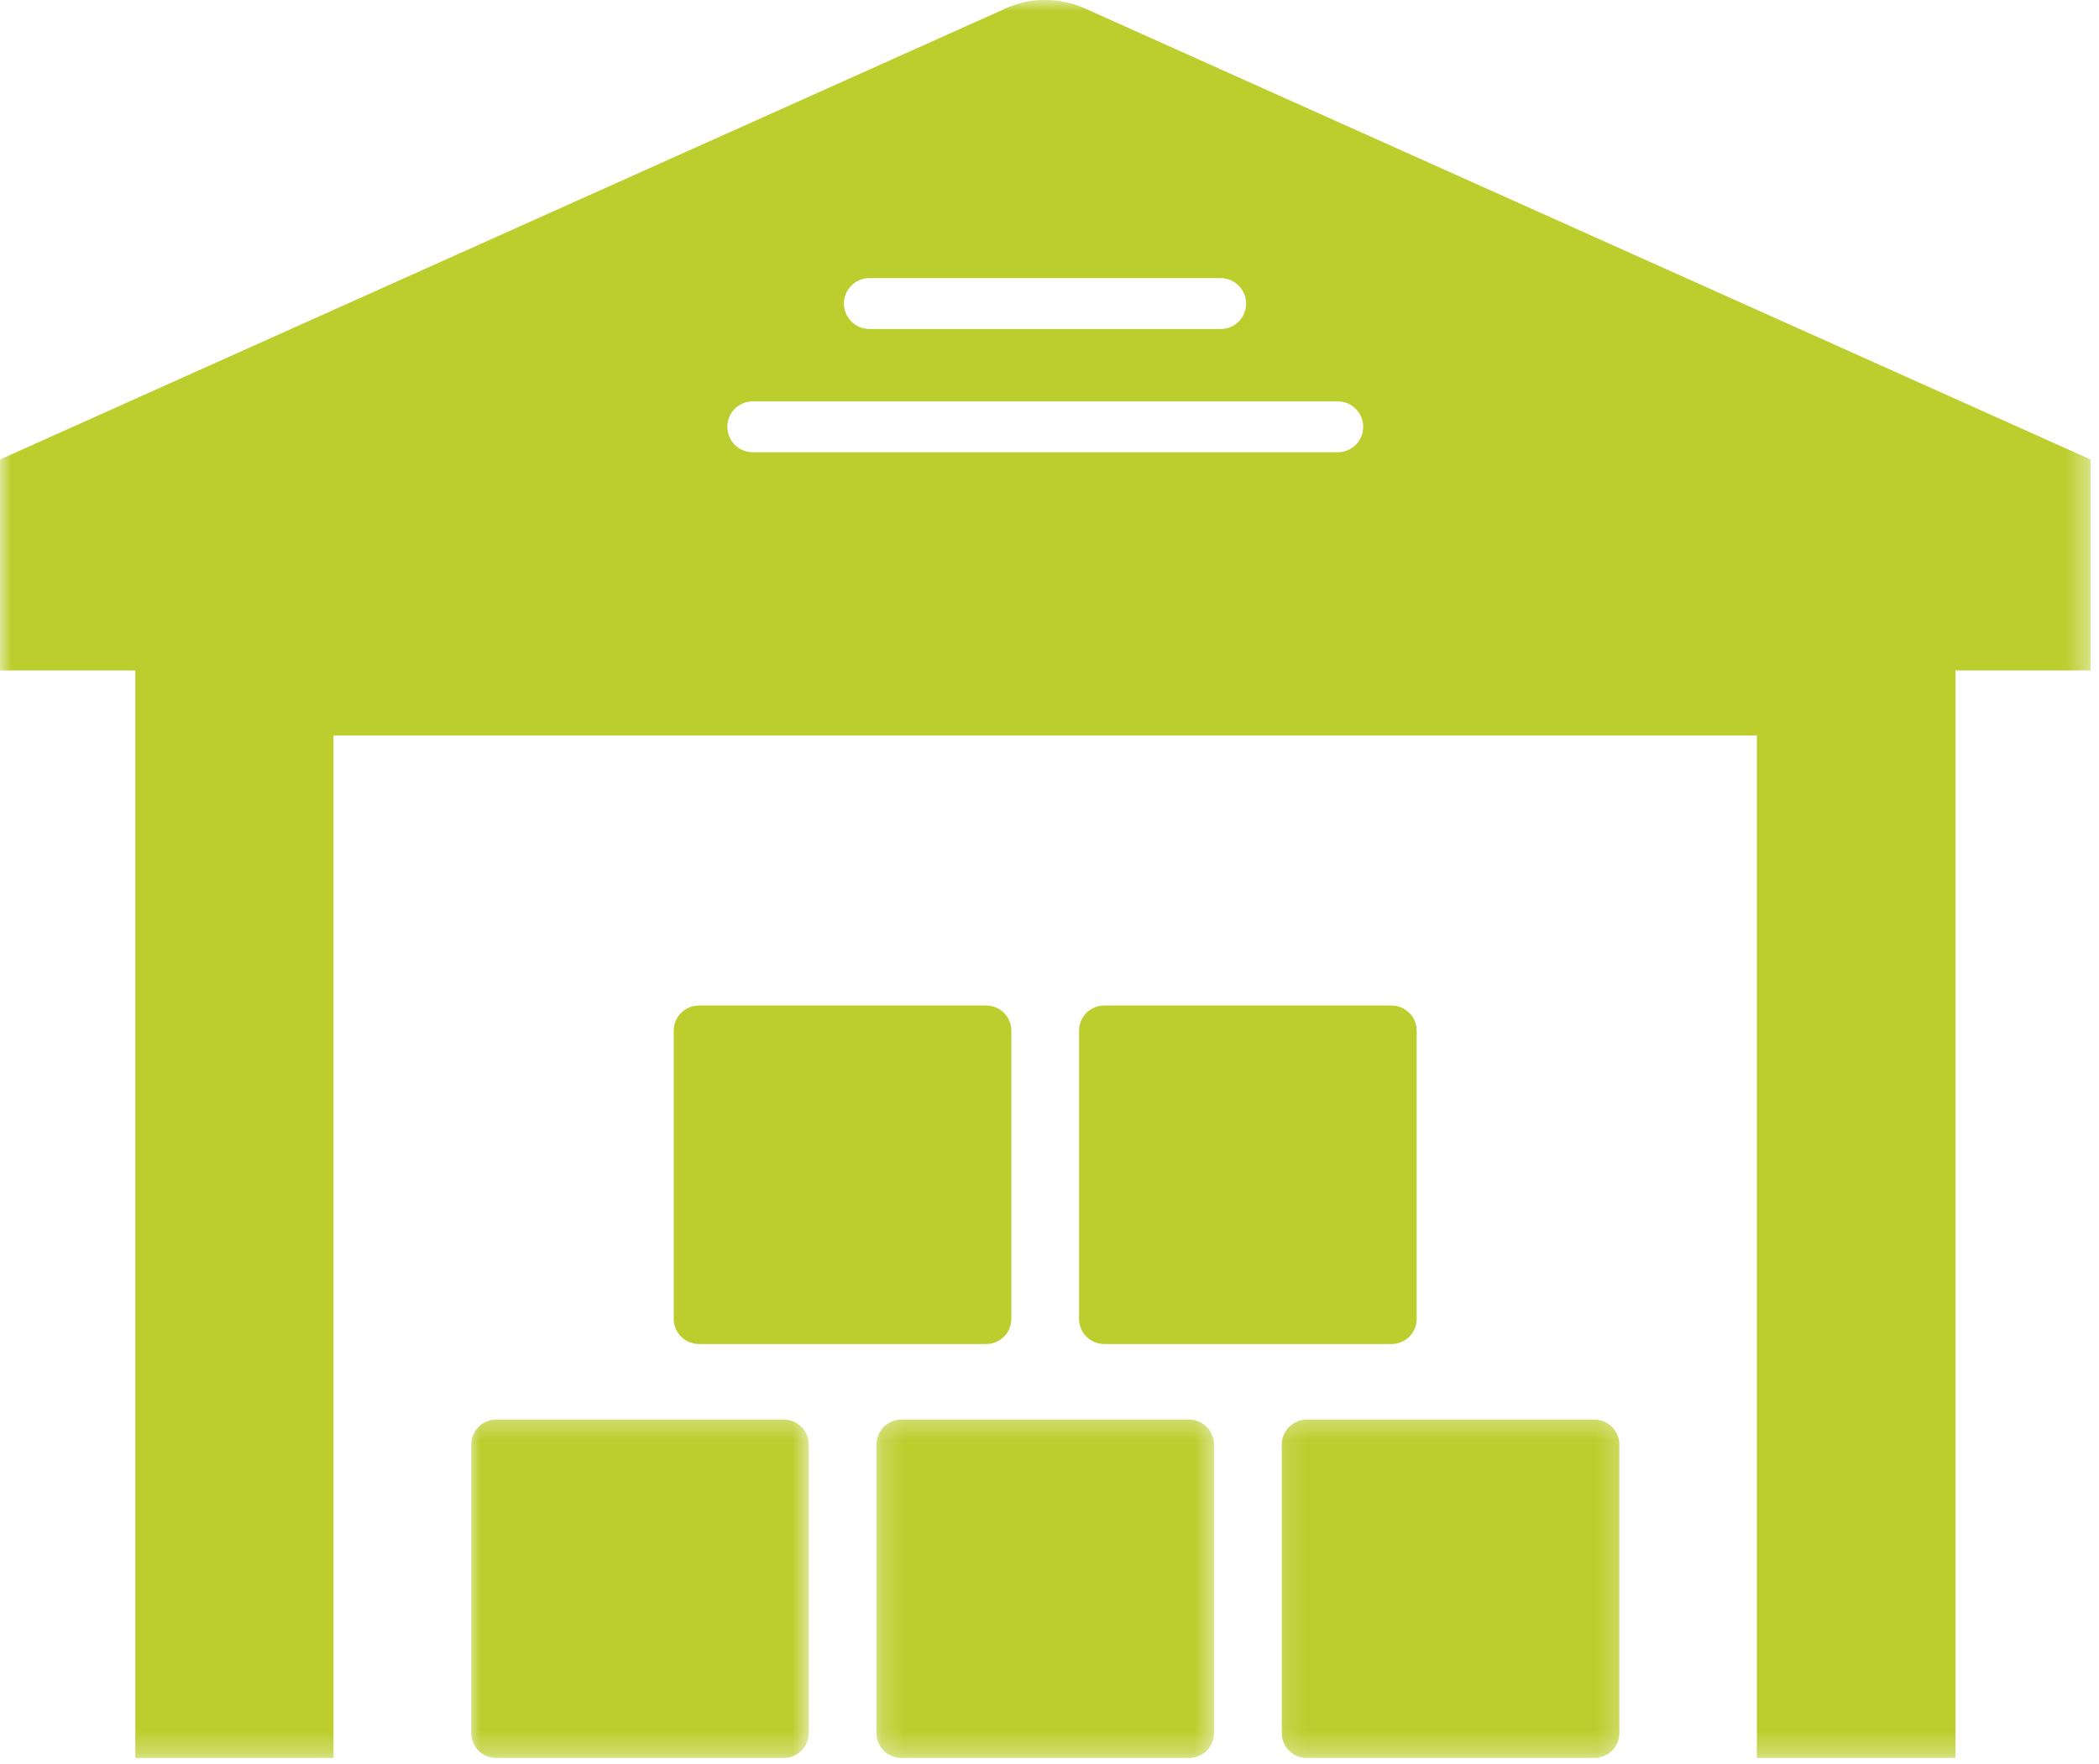 <svg width="94" height="79" viewBox="0 0 94 79" fill="none" xmlns="http://www.w3.org/2000/svg">
<mask id="mask0_16_217" style="mask-type:luminance" maskUnits="userSpaceOnUse" x="0" y="0" width="94" height="79">
<path d="M0 0H93.623V78.73H0V0Z" fill="white"/>
</mask>
<g mask="url(#mask0_16_217)">
<path d="M33.713 17.975H59.911C60.534 17.975 61.049 18.483 61.049 19.115C61.049 19.746 60.534 20.253 59.911 20.253H33.713C33.081 20.253 32.573 19.746 32.573 19.115C32.573 18.483 33.081 17.975 33.713 17.975ZM38.899 12.455C38.916 12.455 38.933 12.455 38.948 12.455H54.674C55.306 12.463 55.813 12.978 55.805 13.61C55.797 14.225 55.298 14.733 54.674 14.733H38.948C38.316 14.741 37.802 14.233 37.793 13.602C37.793 12.986 38.284 12.471 38.899 12.455ZM46.72 -0.009C46.147 0.008 45.581 0.132 45.066 0.365L0 20.578V30.024H6.06V78.73H14.936V32.934H78.679V78.73H87.572V30.024H93.623V20.578L48.557 0.365C47.975 0.107 47.352 -0.017 46.72 -0V-0.009Z" fill="#BBCE2E"/>
</g>
<mask id="mask1_16_217" style="mask-type:luminance" maskUnits="userSpaceOnUse" x="57" y="63" width="16" height="16">
<path d="M57.133 63.326H72.762V78.73H57.133V63.326Z" fill="white"/>
</mask>
<g mask="url(#mask1_16_217)">
<path d="M58.531 78.73H71.39C72.013 78.73 72.52 78.231 72.52 77.607V64.695C72.52 64.071 72.013 63.573 71.39 63.573H58.531C57.908 63.573 57.401 64.071 57.401 64.695V77.607C57.401 78.231 57.908 78.73 58.531 78.73Z" fill="#BBCE2E"/>
</g>
<mask id="mask2_16_217" style="mask-type:luminance" maskUnits="userSpaceOnUse" x="20" y="63" width="17" height="16">
<path d="M20.956 63.326H36.295V78.73H20.956V63.326Z" fill="white"/>
</mask>
<g mask="url(#mask2_16_217)">
<path d="M35.093 78.73C35.715 78.73 36.223 78.231 36.223 77.607V64.695C36.223 64.071 35.715 63.573 35.093 63.573H22.226C21.603 63.573 21.104 64.071 21.104 64.695V77.607C21.104 78.231 21.603 78.73 22.226 78.73H35.093Z" fill="#BBCE2E"/>
</g>
<mask id="mask3_16_217" style="mask-type:luminance" maskUnits="userSpaceOnUse" x="39" y="63" width="16" height="16">
<path d="M39.19 63.326H54.529V78.73H39.19V63.326Z" fill="white"/>
</mask>
<g mask="url(#mask3_16_217)">
<path d="M39.248 64.695V77.607C39.248 78.231 39.755 78.73 40.379 78.73H53.246C53.861 78.73 54.367 78.231 54.367 77.607V64.695C54.367 64.071 53.861 63.573 53.246 63.573H40.379C39.755 63.573 39.248 64.071 39.248 64.695Z" fill="#BBCE2E"/>
</g>
<path d="M44.168 60.189C44.783 60.189 45.291 59.69 45.291 59.067V46.154C45.291 45.531 44.783 45.031 44.168 45.031H31.302C30.679 45.031 30.172 45.531 30.172 46.154V59.067C30.172 59.69 30.679 60.189 31.302 60.189H44.168Z" fill="#BBCE2E"/>
<path d="M49.447 60.189H62.313C62.936 60.189 63.443 59.69 63.443 59.067V46.154C63.443 45.531 62.936 45.031 62.313 45.031H49.447C48.832 45.031 48.324 45.531 48.324 46.154V59.067C48.324 59.69 48.832 60.189 49.447 60.189Z" fill="#BBCE2E"/>
</svg>
